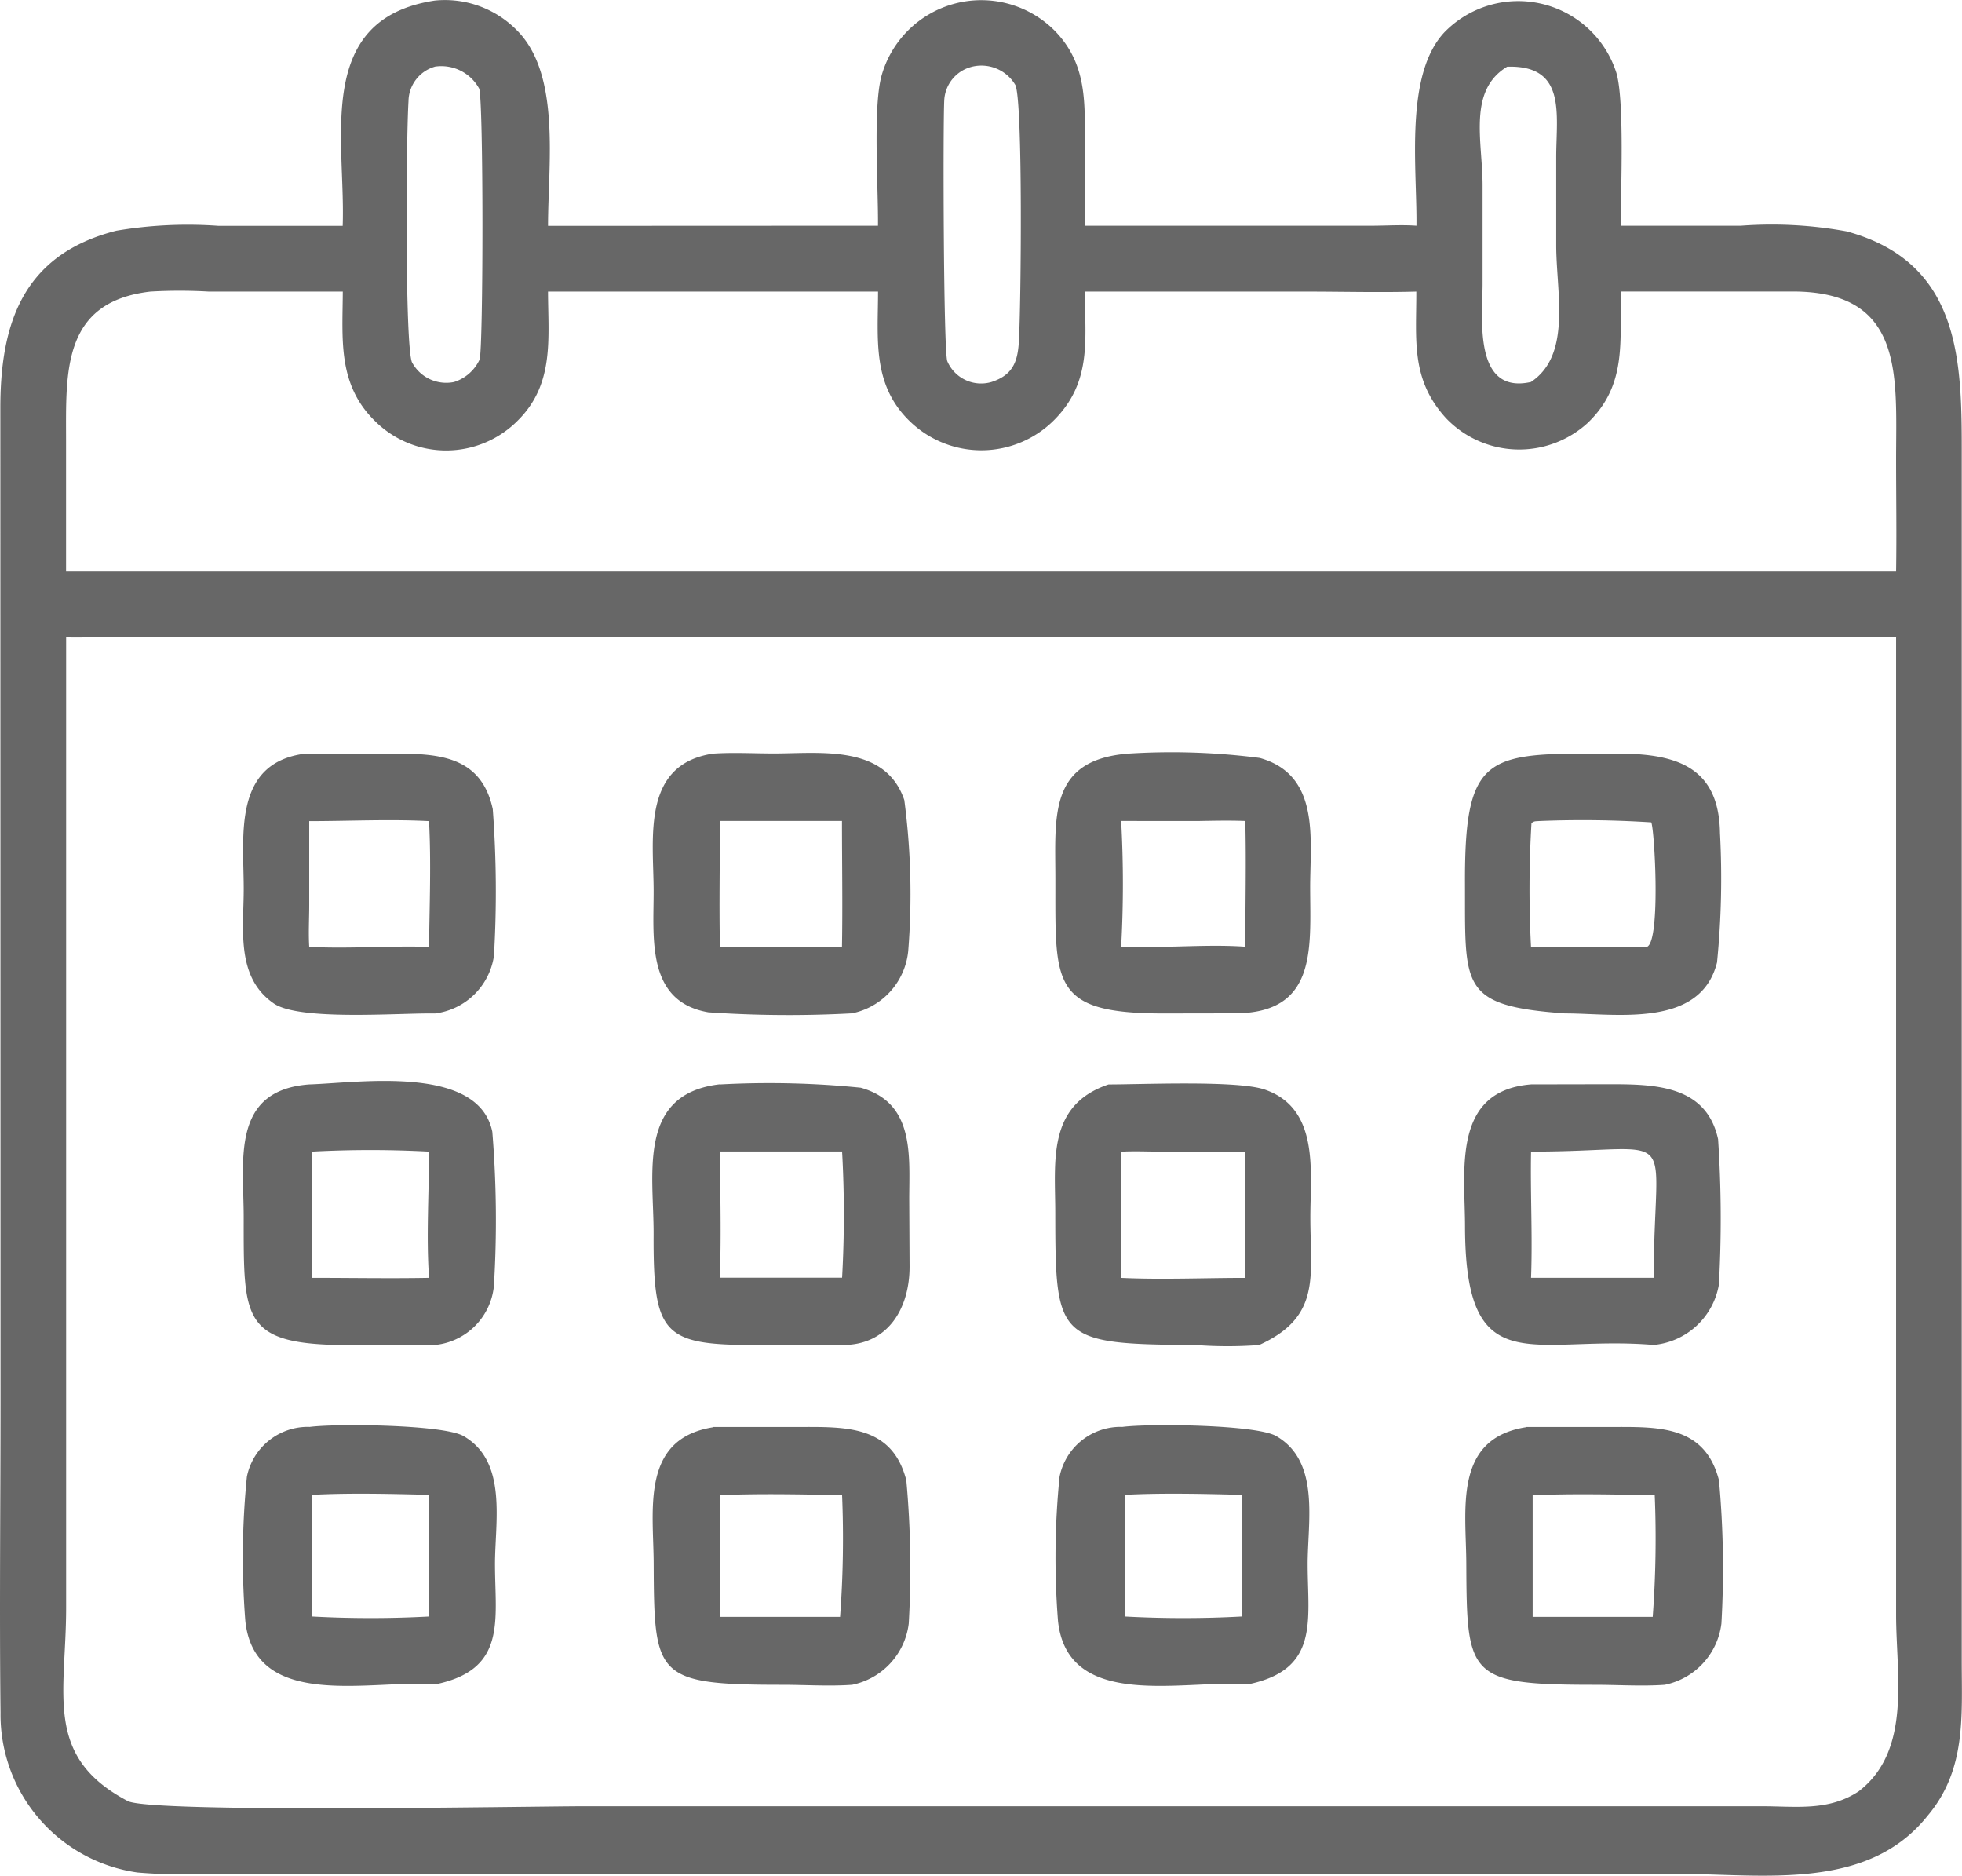 <svg xmlns="http://www.w3.org/2000/svg" xmlns:xlink="http://www.w3.org/1999/xlink" width="80.849" height="77.279" viewBox="0 0 80.849 77.279"><defs><clipPath id="a"><rect width="80.849" height="77.279" transform="translate(0 0)" fill="none"/></clipPath></defs><g transform="translate(0 0)"><g clip-path="url(#a)"><path d="M36.179,9.3c.018-1.524-.211-4.806.138-6.148a4.269,4.269,0,0,1,7.108-1.923C44.844,2.644,44.7,4.318,44.7,6.161V9.3H56.624c.58-.005,1.165-.042,1.745,0,.027-2.37-.5-6.217,1.156-7.975A4.246,4.246,0,0,1,66.607,3c.339,1.144.181,4.851.179,6.3h4.957a17.1,17.1,0,0,1,4.357.234c4.8,1.309,4.739,5.514,4.738,9.375V68.42c0,2.3.19,4.5-1.41,6.394-2.5,3.136-6.822,2.386-10.439,2.386H8.408a21,21,0,0,1-2.748-.053A6.569,6.569,0,0,1,.022,70.563c-.049-4.281,0-8.569,0-12.851L.014,16.862c-.008-3.46.877-6.368,4.78-7.356a17.629,17.629,0,0,1,4.218-.2h5.109c.127-3.575-1.2-8.527,3.8-9.283A4.152,4.152,0,0,1,21.3,1.249c1.821,1.816,1.282,5.525,1.283,8.057ZM3.9,26.259c-.392,0-.784.006-1.175,0V66.242c0,3.562-.94,6.131,2.538,7.961.969.509,16.641.214,18.868.214H72.578c1.43,0,2.759.213,4.009-.61,2.2-1.681,1.546-4.811,1.546-7.271V26.259ZM44.7,12.012c.015,2,.29,3.713-1.237,5.269a4.233,4.233,0,0,1-5.987.061l-.049-.048c-1.49-1.5-1.247-3.342-1.245-5.282h-13.6c.007,1.953.268,3.808-1.241,5.31a4.153,4.153,0,0,1-5.873.042c-.034-.033-.067-.067-.1-.1-1.457-1.5-1.252-3.321-1.243-5.251H8.6a20.887,20.887,0,0,0-2.4,0c-3.651.419-3.479,3.322-3.478,6.137v5.4H78.133c.025-1.546,0-3.094,0-4.64,0-3.407.365-6.9-4.259-6.9H66.786c-.039,2.036.272,3.857-1.363,5.416a4.175,4.175,0,0,1-5.839-.2c-1.457-1.6-1.216-3.214-1.221-5.213-1.52.042-3.051,0-4.572,0Zm-4.64-9.264A1.5,1.5,0,0,0,38.91,4.134c-.054,1.007-.034,10.309.126,10.748a1.516,1.516,0,0,0,1.82.857c.872-.285,1.079-.824,1.129-1.664.089-1.5.17-9.835-.141-10.566a1.624,1.624,0,0,0-1.783-.762m-22.141,0A1.5,1.5,0,0,0,16.833,4.17c-.1,1.6-.151,9.967.14,10.749a1.6,1.6,0,0,0,1.734.821,1.737,1.737,0,0,0,1.054-.923c.157-.414.167-10.776-.019-11.172a1.777,1.777,0,0,0-1.822-.9m44.193,0c-1.642.986-1.019,3.076-1.019,4.9V11.7c0,1.381-.4,4.572,1.993,4.038,1.689-1.121,1.041-3.7,1.041-5.633V6.476c0-1.773.433-3.8-2.017-3.728" fill="#676767"/><path d="M12.742,58.791c1.1-.149,5.523-.1,6.355.373,1.844,1.06,1.288,3.578,1.3,5.336.009,2.3.477,4.3-2.472,4.9-2.542-.231-7.412,1.133-7.815-2.611a33.288,33.288,0,0,1,.064-5.948,2.564,2.564,0,0,1,2.573-2.054m.112,2.8V66.6a44.633,44.633,0,0,0,4.825,0V61.587c-1.584-.039-3.242-.082-4.825,0" fill="#676767"/><path d="M12.532,31.049l3.383,0c1.891,0,3.886-.06,4.391,2.289a45.592,45.592,0,0,1,.048,6.051,2.809,2.809,0,0,1-2.434,2.367c-1.431-.029-5.575.318-6.638-.414-1.587-1.092-1.234-3.1-1.239-4.762-.006-2.16-.438-5.126,2.489-5.525m.21,2.775v3.433c0,.579-.035,1.173,0,1.749,1.64.086,3.3-.053,4.937,0,.02-1.709.091-3.475,0-5.182-1.629-.085-3.3,0-4.937,0" fill="#676767"/><path d="M66.786,31.049c2.357.018,4.05.592,4.09,3.274a35,35,0,0,1-.122,5.33c-.683,2.728-4.17,2.1-6.269,2.1-4.366-.315-4.1-1.112-4.117-5.385-.017-5.53,1-5.333,6.418-5.316m-3.371,2.775c-.141.012-.193-.006-.307.088a46.043,46.043,0,0,0-.019,5.094h4.783c.564-.252.311-4.807.173-5.128a44.161,44.161,0,0,0-4.631-.054" fill="#676767"/><path d="M12.742,44.679c2.039-.063,6.97-.83,7.545,1.951a44.853,44.853,0,0,1,.065,6.36,2.711,2.711,0,0,1-2.432,2.423l-3.478.005c-4.488,0-4.4-1.005-4.4-5.274,0-2.331-.537-5.226,2.7-5.465m.112,2.767v5.2c1.607,0,3.219.03,4.825,0-.118-1.717,0-3.473,0-5.2a45.151,45.151,0,0,0-4.825,0" fill="#676767"/><path d="M63.09,44.677l3.153-.006c1.876,0,4.06,0,4.555,2.264a49.5,49.5,0,0,1,.033,5.992,3.007,3.007,0,0,1-2.686,2.484c-4.988-.415-7.76,1.623-7.775-4.871,0-2.309-.552-5.6,2.721-5.862m0,2.767c-.033,1.73.065,3.469,0,5.2h5.054c.013-6.488,1.26-5.193-5.054-5.2" fill="#676767"/><path d="M29.382,58.791h3.487c1.943,0,3.889-.1,4.478,2.2a39.8,39.8,0,0,1,.1,5.9,2.942,2.942,0,0,1-2.334,2.524c-.943.067-1.93,0-2.877,0-5.237,0-5.279-.336-5.3-5-.009-2.224-.54-5.135,2.448-5.612m.286,2.8v5.012h4.947A43.428,43.428,0,0,0,34.7,61.6c-1.644-.031-3.39-.07-5.029,0" fill="#676767"/><path d="M46.23,58.791c1.1-.149,5.523-.1,6.355.373,1.844,1.06,1.288,3.578,1.3,5.336.009,2.3.477,4.3-2.472,4.9-2.542-.231-7.412,1.133-7.815-2.611a33.288,33.288,0,0,1,.064-5.948,2.564,2.564,0,0,1,2.573-2.054m.112,2.8V66.6a44.633,44.633,0,0,0,4.825,0V61.587c-1.584-.039-3.242-.082-4.825,0" fill="#676767"/><path d="M62.87,58.791h3.487c1.943,0,3.889-.1,4.478,2.2a39.8,39.8,0,0,1,.1,5.9A2.942,2.942,0,0,1,68.6,69.415c-.943.067-1.93,0-2.877,0-5.237,0-5.279-.336-5.3-5-.009-2.224-.54-5.135,2.448-5.612m.286,2.8v5.012h4.947a43.43,43.43,0,0,0,.083-5.012c-1.644-.031-3.39-.07-5.029,0" fill="#676767"/><path d="M46.479,31.049a28.191,28.191,0,0,1,5.433.178c2.512.707,2.071,3.363,2.076,5.365.006,2.5.288,5.162-3.126,5.158l-2.926.005c-4.673,0-4.439-1.25-4.447-5.542,0-2.573-.293-4.9,2.991-5.164m2.964,2.775H46.2a47.146,47.146,0,0,1,0,5.182c.635.009,1.269.005,1.9,0,1.07-.02,2.147-.076,3.215,0,0-1.724.043-3.459,0-5.182-.625-.024-1.248-.011-1.872,0" fill="#676767"/><path d="M45.674,44.68c1.407,0,5.322-.175,6.443.211,2.27.781,1.877,3.39,1.879,5.268,0,2.433.454,4.09-2.111,5.255a17.358,17.358,0,0,1-2.6,0c-5.724-.032-5.794-.2-5.8-5.42,0-2.14-.353-4.455,2.192-5.313m.523,2.767v5.2c1.694.077,3.422,0,5.118,0v-5.2H47.975c-.588,0-1.19-.032-1.776,0" fill="#676767"/><path d="M29.382,31.049c.822-.057,1.683-.007,2.509-.007,1.905,0,4.593-.384,5.373,1.921a29.5,29.5,0,0,1,.161,6.223,2.911,2.911,0,0,1-2.317,2.564,48.239,48.239,0,0,1-5.915-.042c-2.589-.441-2.251-3.1-2.259-5.036-.009-2.164-.5-5.179,2.446-5.623m.286,2.775c0,1.725-.037,3.458,0,5.182h5.029c.031-1.725,0-3.456,0-5.182Z" fill="#676767"/><path d="M29.667,44.68a37.569,37.569,0,0,1,5.8.134c2.239.624,2,2.806,2,4.607l.014,2.765c0,1.731-.9,3.248-2.785,3.227H31.1c-3.8.006-4.184-.464-4.167-4.564.01-2.476-.7-5.783,2.729-6.175m0,2.767c.017,1.723.064,3.476,0,5.2H34.7a46.5,46.5,0,0,0,0-5.2Z" fill="#676767"/></g></g></svg>